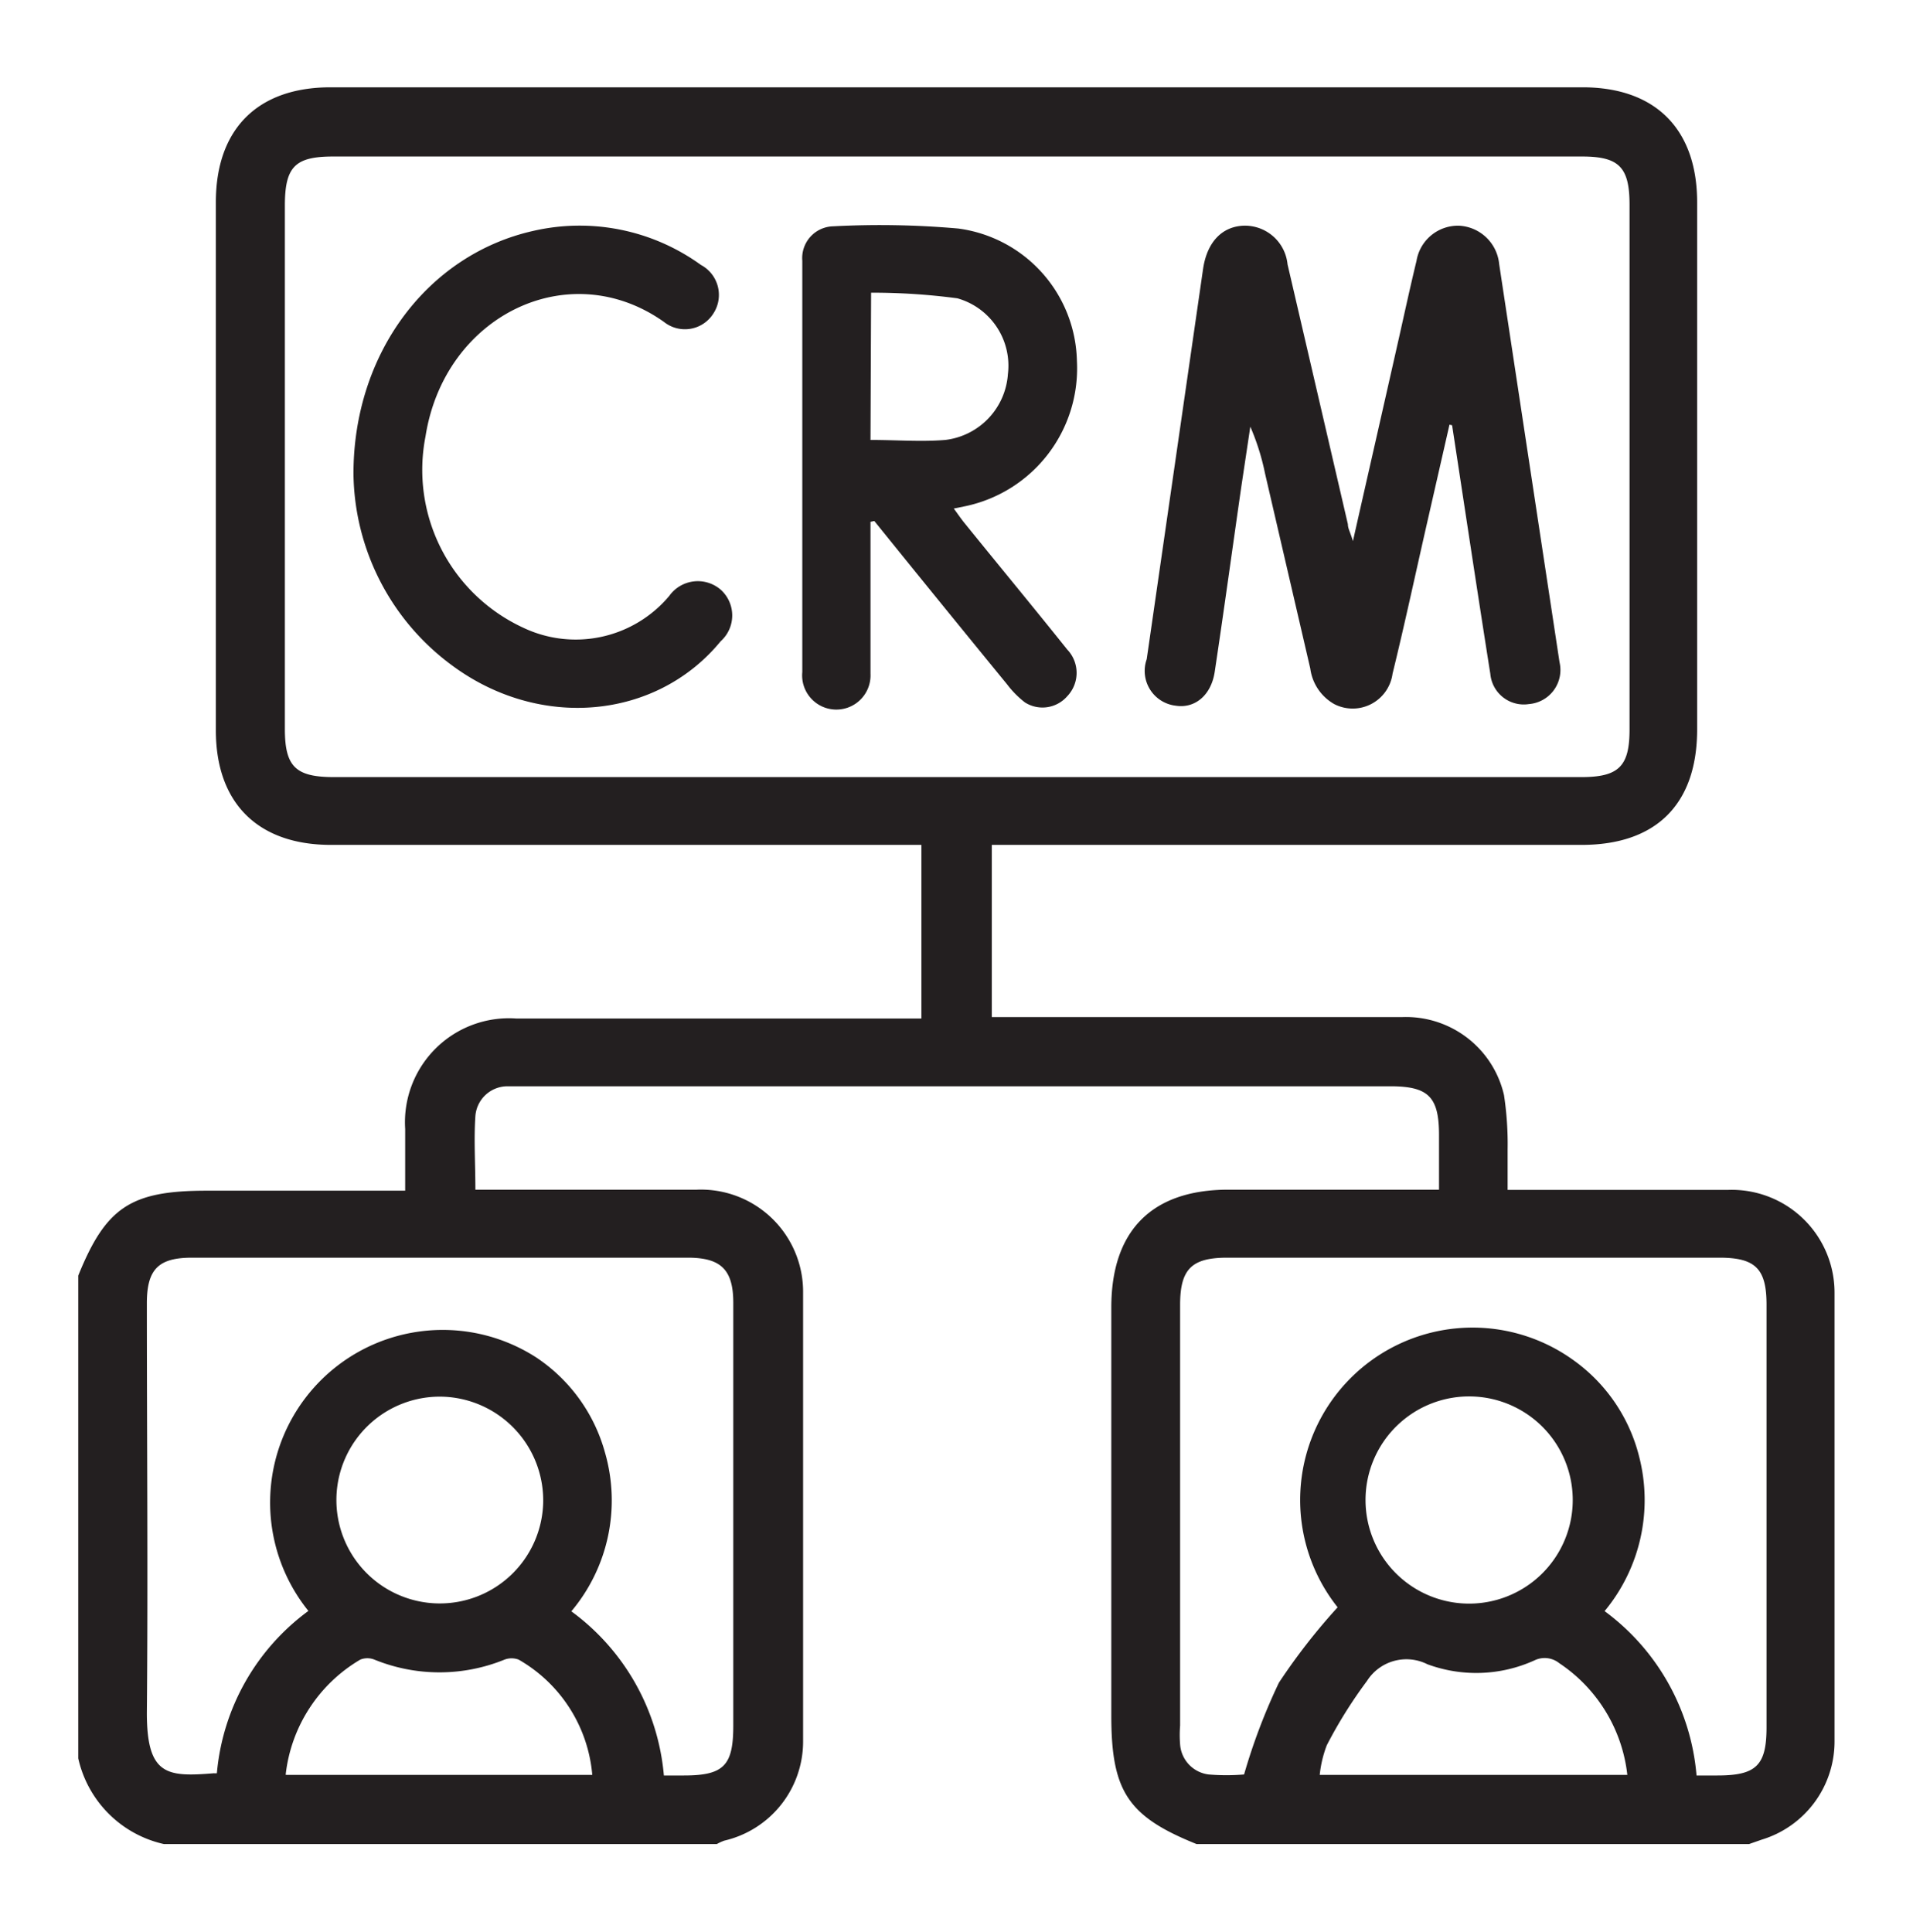 <svg id="Layer_1" data-name="Layer 1" xmlns="http://www.w3.org/2000/svg" viewBox="0 0 95.09 96.04"><defs><style>.cls-1{fill:#231f20;}</style></defs><path class="cls-1" d="M3.89,87.41v-24c1.38-3.41,2.62-4.22,6.39-4.22h9.86c0-1.1,0-2.09,0-3.07a5.17,5.17,0,0,1,5.51-5.49H45.8V42H16.45c-3.63,0-5.72-2.08-5.72-5.69q0-13.13,0-26.26c0-3.63,2.07-5.71,5.7-5.71H78.66c3.63,0,5.7,2.08,5.7,5.72V36.26C84.36,40,82.3,42,78.62,42H49.3v8.56H69.7a5,5,0,0,1,5.06,3.88,16.31,16.31,0,0,1,.18,2.71c0,.64,0,1.28,0,2h1.18c3.26,0,6.53,0,9.8,0a5.11,5.11,0,0,1,5.27,5.11q0,11.17,0,22.34a5.1,5.1,0,0,1-3.62,4.85l-.63.22H59.48c-3.41-1.37-4.24-2.62-4.24-6.38V65c0-3.81,2-5.86,5.82-5.86H71.53V56.43c0-1.9-.52-2.43-2.42-2.43H26c-.25,0-.51,0-.77,0a1.6,1.6,0,0,0-1.6,1.48c-.08,1.18,0,2.37,0,3.66h1c3.32,0,6.65,0,10,0a5.08,5.08,0,0,1,5.29,5.09c0,7.44,0,14.89,0,22.33A5.06,5.06,0,0,1,36,91.5a2.48,2.48,0,0,0-.37.17H8.15A5.62,5.62,0,0,1,3.89,87.41ZM47.56,7.78h-31c-1.9,0-2.4.51-2.4,2.45q0,13,0,26c0,1.88.53,2.4,2.44,2.4h62c1.86,0,2.4-.53,2.4-2.36V10.18c0-1.87-.52-2.4-2.36-2.4ZM33,88.26h1c2,0,2.45-.51,2.45-2.49v-21c0-1.65-.61-2.25-2.26-2.25H9.54c-1.67,0-2.24.58-2.24,2.27,0,6.78.06,13.57,0,20.36,0,3.11,1,3.19,3.33,3a1.15,1.15,0,0,0,.15,0,11.23,11.23,0,0,1,4.55-8.07A8.58,8.58,0,0,1,26.64,67.47a8.32,8.32,0,0,1,3.43,4.73,8.57,8.57,0,0,1-1.67,7.9A11.33,11.33,0,0,1,33,88.26Zm51.37,0h1c1.93,0,2.44-.5,2.44-2.4v-21c0-1.79-.55-2.34-2.34-2.34H61c-1.77,0-2.34.57-2.34,2.35V85.78a5.91,5.91,0,0,0,0,.94,1.62,1.62,0,0,0,1.42,1.49,10.52,10.52,0,0,0,1.76,0,29.65,29.65,0,0,1,1.73-4.56,30.6,30.6,0,0,1,2.92-3.75,8.57,8.57,0,0,1,11.7-12.3,8.38,8.38,0,0,1,3.29,4.82,8.65,8.65,0,0,1-1.72,7.67A11.31,11.31,0,0,1,84.33,88.26ZM73.21,69.42a5.15,5.15,0,1,0,.08,10.29,5.15,5.15,0,0,0-.08-10.29ZM22,69.43a5.14,5.14,0,1,0,5,5.27A5.16,5.16,0,0,0,22,69.43Zm58.89,18.8a7.69,7.69,0,0,0-3.38-5.55,1.16,1.16,0,0,0-1.24-.14,7,7,0,0,1-5.32.19,2.32,2.32,0,0,0-3,.83,22.89,22.89,0,0,0-2,3.2,5.76,5.76,0,0,0-.35,1.47Zm-66.67,0H29.44a7.32,7.32,0,0,0-3.66-5.73,1,1,0,0,0-.7,0,8.57,8.57,0,0,1-6.47,0,.94.94,0,0,0-.7,0A7.61,7.61,0,0,0,14.2,88.22Z"/><path class="cls-1" d="M72.05,21.11l-1.14,5c-.56,2.46-1.09,4.93-1.69,7.38A2,2,0,0,1,66.32,35a2.39,2.39,0,0,1-1.19-1.77l-2.25-9.7a11.72,11.72,0,0,0-.73-2.32l-.45,3c-.44,3.06-.86,6.13-1.32,9.19-.18,1.18-1,1.83-1.94,1.68A1.74,1.74,0,0,1,57,32.77L59.8,13.38c.19-1.32.92-2.11,2-2.16A2.13,2.13,0,0,1,64,13.14c1,4.3,2,8.61,3,12.92,0,.22.13.42.25.84.8-3.54,1.56-6.87,2.31-10.2.28-1.25.55-2.49.85-3.73a2.09,2.09,0,0,1,2.11-1.75,2.11,2.11,0,0,1,2,1.91q1.5,9.9,3,19.79A1.7,1.7,0,0,1,76,35a1.67,1.67,0,0,1-1.92-1.5c-.65-4.11-1.27-8.24-1.9-12.36Z"/><path class="cls-1" d="M43.27,25.94c0,1.84,0,3.67,0,5.5,0,.68,0,1.37,0,2.05a1.7,1.7,0,1,1-3.39-.08q0-10.21,0-20.45a1.58,1.58,0,0,1,1.54-1.71,44.32,44.32,0,0,1,6.21.11,6.79,6.79,0,0,1,5.9,6.58A7,7,0,0,1,48,25.16l-.59.12c.22.3.37.52.54.73,1.7,2.1,3.42,4.18,5.1,6.28a1.68,1.68,0,0,1,0,2.32,1.63,1.63,0,0,1-2.1.31,4.74,4.74,0,0,1-.89-.9Q46.77,30,43.46,25.9Zm0-4.07c1.3,0,2.52.1,3.72,0A3.54,3.54,0,0,0,50.1,18.6a3.48,3.48,0,0,0-2.51-3.77,31.87,31.87,0,0,0-4.29-.28Z"/><path class="cls-1" d="M17.57,23.55c0-6,3.7-10.89,8.93-12.07a10.28,10.28,0,0,1,8.34,1.69,1.69,1.69,0,0,1,.61,2.43A1.67,1.67,0,0,1,33,16c-4.72-3.34-10.91-.32-11.85,5.7A8.64,8.64,0,0,0,26,31.2a6.07,6.07,0,0,0,7.27-1.58,1.74,1.74,0,0,1,2.55-.31,1.72,1.72,0,0,1,0,2.57c-3.19,3.89-9,4.43-13.36,1.19A12,12,0,0,1,17.57,23.55Z"/></svg>